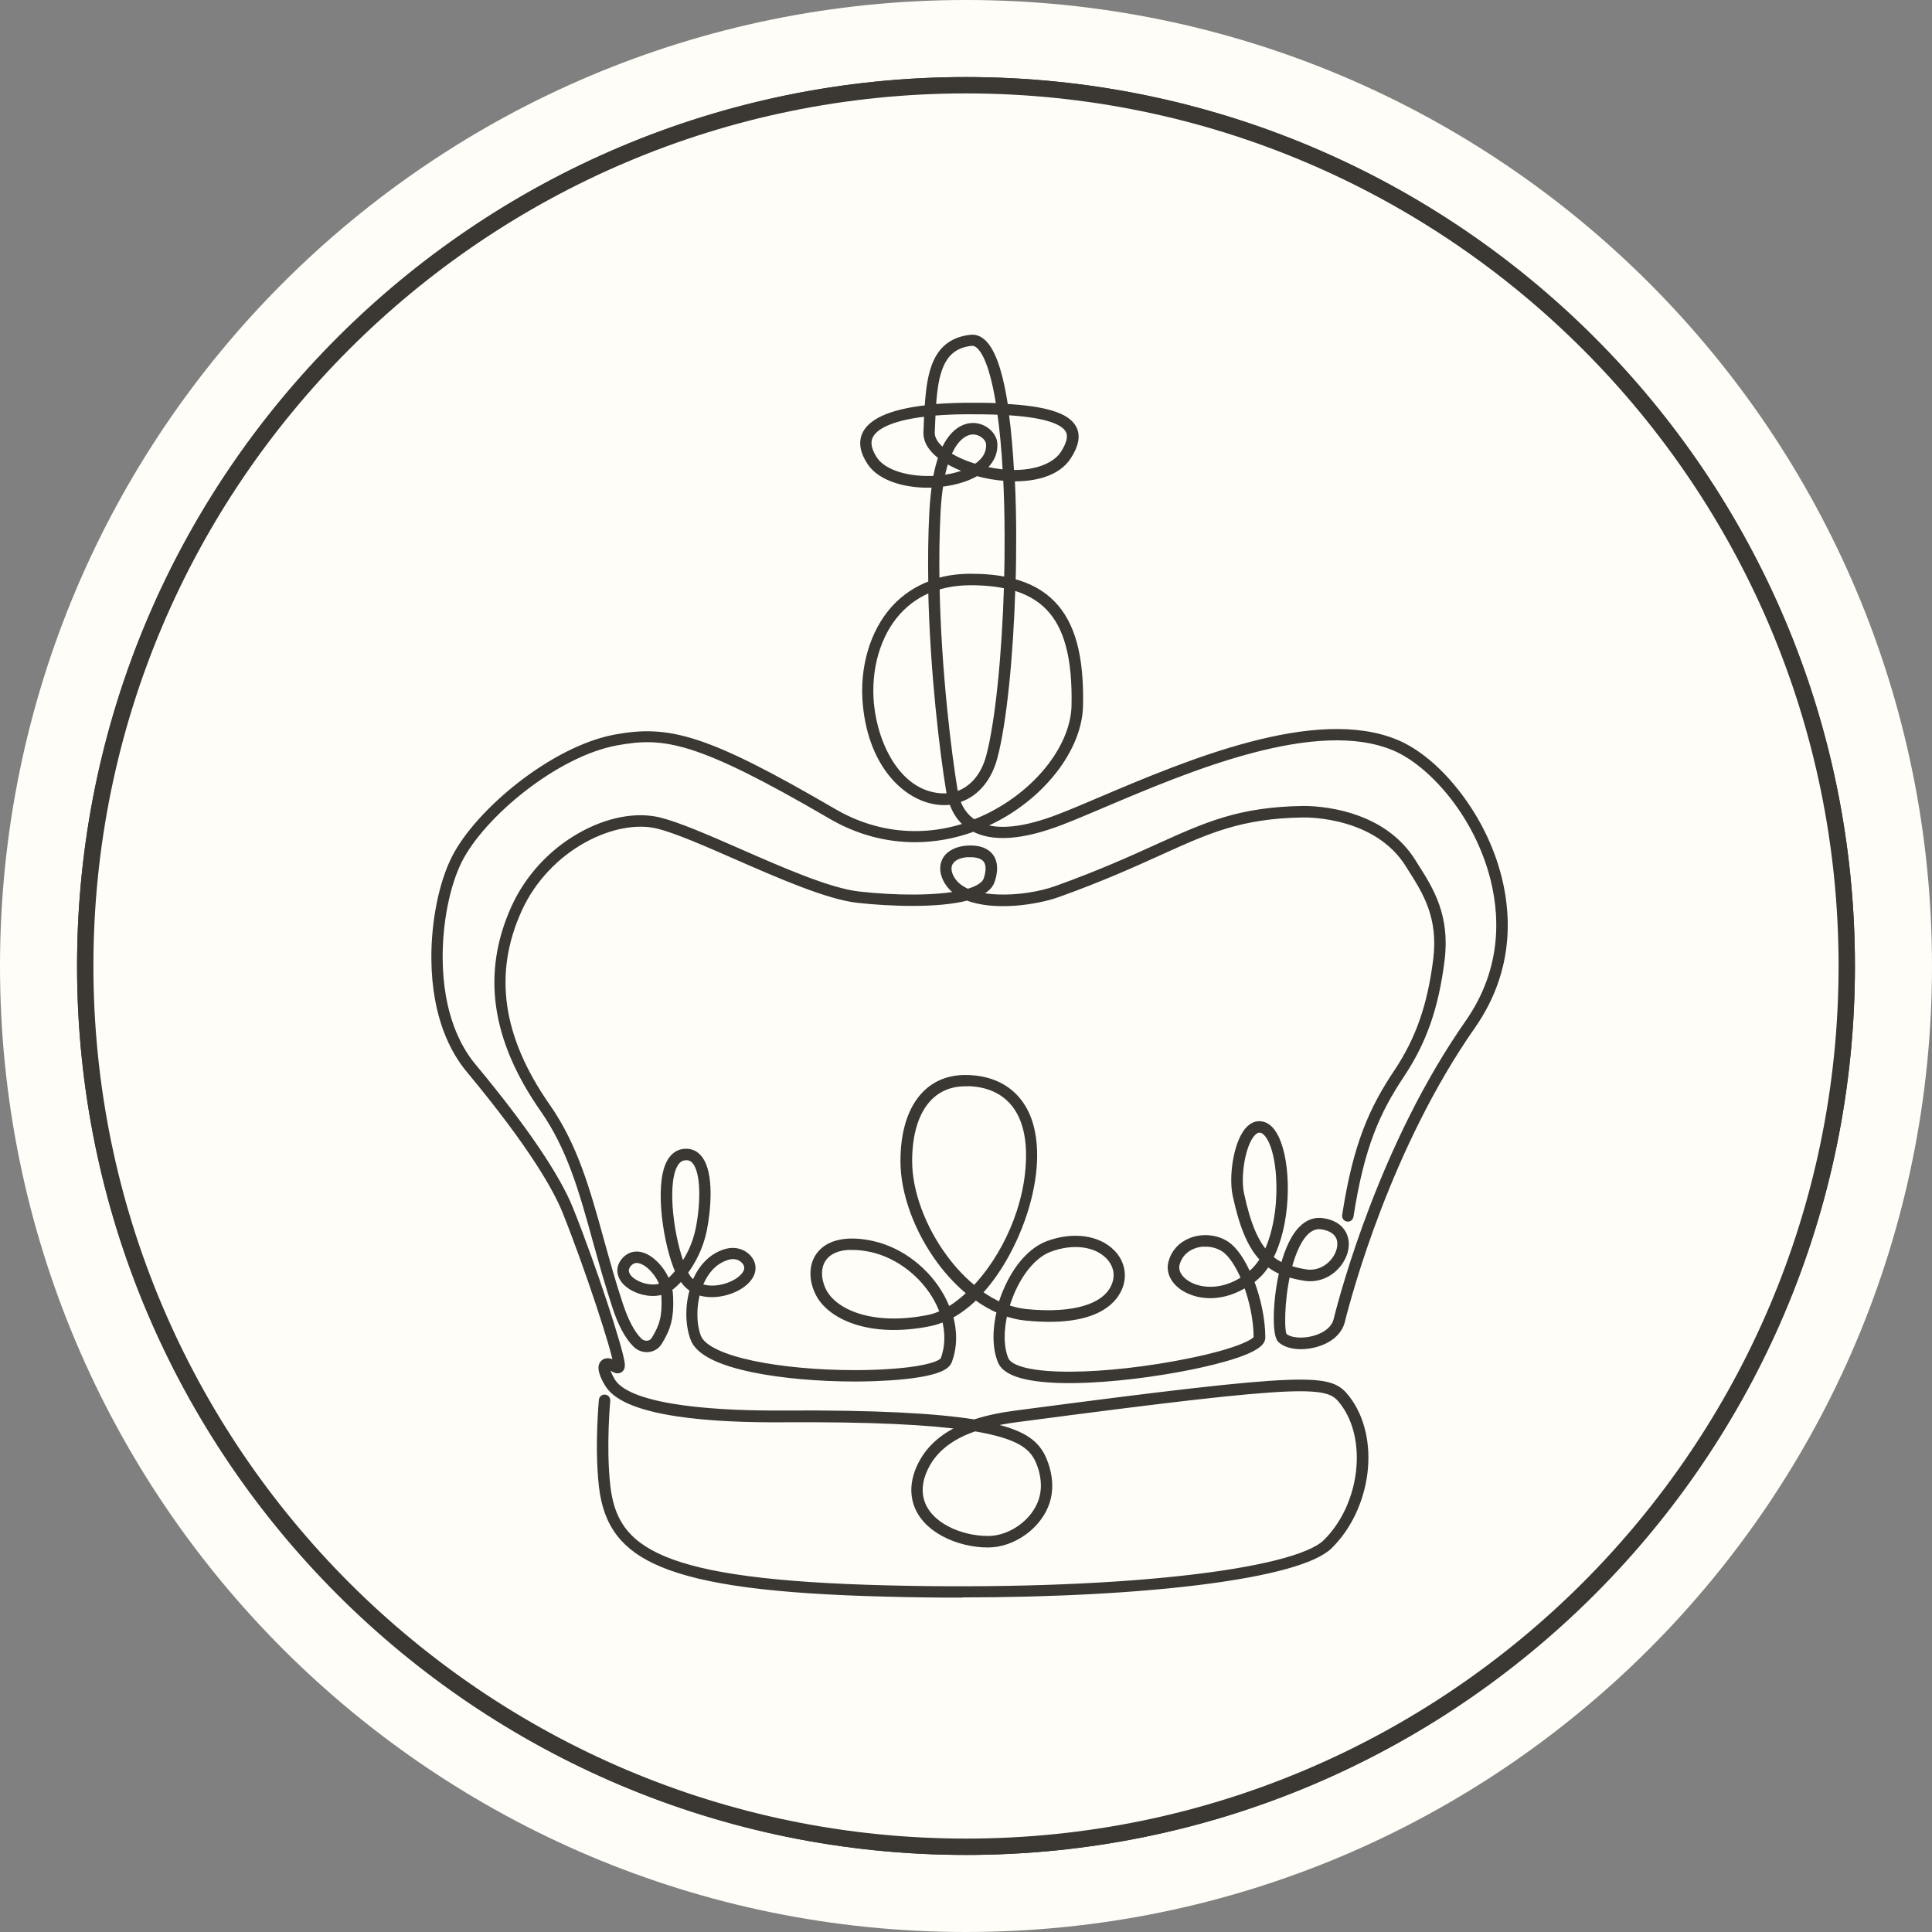 <?xml version="1.0" encoding="UTF-8"?><svg id="j" xmlns="http://www.w3.org/2000/svg" viewBox="0 0 200 200"><rect x="0" y="0" width="200" height="200" fill="#808080" stroke="none"/><defs><style>.r{fill:#fefdf7;}.r,.s{stroke-width:0px;}.s,.t{fill:#3b3833;}.u{fill:none;stroke-width:.99px;}.u,.t{stroke:#3b3833;stroke-miterlimit:10;}.t{stroke-width:.75px;}</style></defs><path class="r" d="m100,200c55.23,0,100-44.77,100-100S155.23,0,100,0,0,44.77,0,100s44.77,100,100,100"/><path class="u" d="m100,191.53c50.55,0,91.53-40.98,91.53-91.53S150.55,8.47,100,8.47,8.47,49.45,8.47,100s40.98,91.53,91.53,91.53"/><path class="s" d="m100,9.67C50.19,9.67,9.67,50.19,9.67,100s40.52,90.33,90.33,90.33,90.33-40.52,90.33-90.33S149.81,9.67,100,9.67h0Zm0,182.35c-50.74,0-92.02-41.28-92.02-92.02S49.26,7.98,100,7.98s92.02,41.28,92.02,92.02-41.28,92.02-92.02,92.02h0Z"/><path class="t" d="m100.63,35.43s-.07,0-.11,0c-3.19.35-3.8,3.2-4.01,6.8.99-.09,2.12-.14,3.39-.16,1.34-.01,2.55,0,3.63.05-.47-3.09-1.13-5.23-1.94-6.17-.31-.36-.63-.53-.97-.53h0Zm-2.56,11.68c.71.47,1.62.89,2.68,1.22.09.03.18.06.27.08.81-.53,1.51-1.32,1.43-2.47-.05-.63-.81-1.34-1.74-1.34-.49,0-1.72.27-2.64,2.51h0Zm3.48,1.45c.93.24,1.82.38,2.64.44-.13-2.43-.33-4.59-.6-6.43-1.1-.05-2.33-.07-3.69-.06-1.25.01-2.39.07-3.42.16-.03.53-.05,1.07-.07,1.62l-.02.46c-.03.71.45,1.44,1.31,2.09.97-2.31,2.3-2.67,3-2.68,0,0,.01,0,.02,0,1.16,0,2.09.91,2.15,1.74.07,1.02-.4,1.94-1.33,2.65h0Zm3.07.46c2.73.09,4.72-.79,5.52-2.04.68-1.06.85-1.87.51-2.48-.59-1.06-2.76-1.7-6.62-1.91.29,2.06.47,4.31.58,6.43h0Zm-6.71-1.5c-.2.57-.39,1.25-.54,2.06.78-.08,1.52-.24,2.2-.47.28-.1.61-.23.94-.4-.91-.29-1.83-.7-2.6-1.19h0Zm-1.86-4.8c-3.3.35-5.39,1.16-6.01,2.34-.37.69-.22,1.54.43,2.52,1.05,1.57,3.84,2.22,6.46,2.04.17-.93.38-1.71.61-2.35-.96-.7-1.61-1.55-1.57-2.53l.02-.46c.02-.53.04-1.05.06-1.56h0Zm1.25,7.31c-.14.85-.25,1.84-.31,2.99-.12,2.38-.15,4.83-.11,7.27,1.11-.35,2.32-.52,3.62-.52,1.42,0,2.69.12,3.82.37.04-1.56.06-3.15.05-4.72,0-2.14-.06-4.14-.15-6-1.05-.06-2.12-.25-3.13-.53-.4.24-.86.45-1.38.63-.74.25-1.57.43-2.41.51h0Zm-.41,10.7c.17,8.68,1.21,17.13,1.87,21.12.03.17.06.34.1.51,1.71-.45,3.03-1.9,3.6-4.06.94-3.55,1.63-10.4,1.85-17.71-1.12-.25-2.38-.38-3.81-.38-1.31,0-2.52.18-3.61.53h0Zm-.43.15c-1.38.52-2.57,1.33-3.56,2.42-2.12,2.34-3.16,5.94-2.8,9.63.44,4.36,2.87,9.21,7.2,9.56.39.03.77.02,1.14-.04-.04-.17-.08-.34-.11-.52-.66-3.98-1.69-12.38-1.87-21.04h0Zm2.52,21.9c.35,1.09.96,1.91,1.84,2.45.84-.32,1.67-.71,2.48-1.17,4.7-2.64,7.92-7.07,8-11.02.1-4.97-.77-8.23-2.74-10.24-.97-.99-2.23-1.69-3.82-2.12-.22,7.31-.91,14.16-1.86,17.72-.62,2.32-2.05,3.89-3.9,4.37h0Zm1.45,5.57s-.05,0-.07,0c-1,.02-1.75.35-2.07.92-.27.48-.21,1.09.17,1.74.38.64,1,1.09,1.71,1.39,1.09-.31,1.82-.76,2.02-1.35.3-.9.28-1.61-.05-2.06-.31-.42-.88-.63-1.71-.63h0Zm29.94,28.53c-.29,0-.58.17-.85.5-1.04,1.28-1.48,4.49-1.11,6.21.69,3.23,1.53,5.15,2.67,6.33.61-1.19,1.05-2.71,1.28-4.46.32-2.53.13-5.25-.5-6.95-.39-1.05-.92-1.64-1.49-1.64h0Zm-59.34,2.85c-.56,0-.99.3-1.3.92-1.1,2.21-.27,7.87.88,10.61.75-1.03,1.46-2.42,1.78-4.04.51-2.54.6-5.81-.38-7.02-.26-.32-.59-.48-.99-.48h0Zm62.29,11.6c.55.19,1.15.33,1.8.44,1.12.19,2.25-.26,3-1.19.63-.78.86-1.75.58-2.47-.26-.66-.91-1.08-1.88-1.22-1.02-.14-1.9.52-2.63,1.99-.36.72-.65,1.57-.87,2.45h0Zm-67.41-.96c-.11,0-.21.01-.31.04-.43.13-.82.58-.87,1-.06.5.28,1.01.94,1.4.83.5,2.1.74,3.02.32-.07-.24-.14-.42-.21-.57-.53-1.12-1.64-2.19-2.56-2.19h0Zm6.41,2.83c.59.24,1.3.32,2.07.21,1.38-.2,2.66-.97,2.96-1.79.14-.39.07-.76-.24-1.11-.4-.47-1.08-.65-1.72-.48-1.15.31-2.1,1.12-2.73,2.36-.13.26-.25.53-.35.81h0Zm27.66-21.12c-.07,0-.13,0-.2,0-3.59.08-5.73,3.11-5.73,8.11,0,3.18,1.38,6.93,3.69,10.05.96,1.3,2.02,2.4,3.14,3.28,3.12-3.22,5.71-8.58,5.71-13.93,0-2.58-.67-4.54-1.99-5.84-1.41-1.38-3.25-1.69-4.61-1.69h0Zm24.83,16.58c-.44,0-.88.08-1.3.24-.91.35-1.54,1.05-1.77,1.96-.18.74.24,1.53,1.12,2.08,1.43.88,3.76,1,6.03-.53-.61-1.47-1.38-2.66-2.17-3.18-.55-.36-1.23-.55-1.91-.55h0Zm-20.73,6.72c.72.27,1.44.44,2.15.51,4.94.49,8.3-.53,9.21-2.81.44-1.09.2-2.21-.65-3.08-1.34-1.37-3.75-1.67-6.15-.77-1.56.58-3.01,2.24-4,4.55-.22.53-.41,1.06-.56,1.59h0Zm-15.86-6.38c-1.34,0-2.36.39-2.96,1.15-.69.88-.72,2.22-.08,3.51,1.1,2.2,5,4.02,10.96,2.83.51-.1,1.04-.29,1.56-.55-.16-.47-.37-.94-.62-1.41-1.43-2.64-4.05-4.66-6.84-5.28-.74-.16-1.42-.24-2.03-.24h0Zm12.68,18.79c-1.98.68-3.84,1.78-4.93,3.66-.77,1.33-1.01,2.66-.69,3.85.72,2.65,4.13,4.08,6.99,4.08,2.43,0,4.9-1.8,5.63-4.09.71-2.22-.46-4.34-.51-4.43-.65-1.16-1.85-2.3-6.48-3.07h0Zm-1.52,17.22c-2.48,0-5.03-.03-7.62-.1-11.68-.29-18.84-1.24-23.22-3.07-3.88-1.62-5.72-4.02-6.17-8.02-.46-4.12,0-8.84,0-8.89.01-.12.12-.21.24-.19.12.01.21.12.19.24,0,.05-.45,4.72,0,8.8.75,6.79,5.28,10.12,28.97,10.71,11.24.28,22.04-.06,30.39-.97,8.14-.88,13.51-2.23,15.12-3.8,3.9-3.82,4.74-10.79,1.76-14.63-1.57-2.03-2.98-2.31-33.8,1.76-1.05.14-2.24.34-3.43.67,4.13.79,5.27,1.93,5.95,3.14.05.1,1.31,2.38.55,4.77-.78,2.46-3.44,4.39-6.04,4.39-3.01,0-6.63-1.54-7.4-4.4-.35-1.3-.1-2.74.73-4.17,1.01-1.75,2.65-2.86,4.43-3.58-3.83-.55-9.74-.87-18.97-.81h-.08c-7.13.05-16.04-.53-17.97-3.54-.17-.27-1.01-1.64-.54-2.15.36-.38.85-.11,1.18.08.07.04.16.09.23.12,0-.03,0-.07,0-.12-.13-1.39-2.94-9.98-5.29-15.85-.95-2.36-3.45-6.83-9.98-14.68-1.61-1.93-3.53-5.48-3.58-11.45-.03-3.8.76-7.77,2.07-10.38,2.41-4.81,10.21-11.32,16.66-12.49,5.44-.99,9.26-.06,22.54,7.69,4.37,2.54,9.34,3,14.04,1.35-.83-.59-1.42-1.45-1.76-2.54-.41.07-.84.09-1.29.05-3.2-.26-6.95-3.48-7.59-9.95-.38-3.81.71-7.53,2.9-9.96,1.06-1.17,2.37-2.04,3.87-2.58-.04-2.5-.02-5.01.11-7.44.06-1.11.16-2.08.29-2.93-2.73.17-5.61-.54-6.74-2.25-.75-1.12-.9-2.12-.46-2.96.52-.98,2.1-2.12,6.42-2.58.22-3.83.84-6.87,4.4-7.27.53-.06,1.02.17,1.45.68.98,1.14,1.63,3.59,2.06,6.47,4.15.22,6.38.91,7.06,2.14.42.76.25,1.72-.53,2.92-1.06,1.65-3.36,2.28-5.86,2.21.12,2.33.15,4.48.15,5.98,0,1.61-.01,3.22-.06,4.82,1.71.44,3.07,1.19,4.12,2.26,2.06,2.1,2.97,5.45,2.86,10.55-.09,4.1-3.39,8.67-8.22,11.39-.72.4-1.45.75-2.18,1.05,1.89.84,4.69.55,8.34-.86,1.22-.47,2.67-1.08,4.35-1.8,8.86-3.76,22.25-9.44,30.59-5.86,1.99.85,4.1,2.58,5.94,4.88,1.99,2.48,3.5,5.37,4.35,8.36,1.14,4,1.62,10.02-2.54,15.97-8.7,12.43-12.79,27.65-13.52,30.58-.27,1.07-1.24,1.92-2.67,2.31-1.45.4-2.92.22-3.59-.44-.51-.51-.5-3.93.23-7.01-.57-.23-1.12-.54-1.62-.98-.36.59-.78,1.11-1.26,1.52-.17.15-.35.29-.52.41.71,1.82,1.19,3.99,1.19,5.9,0,1.24-4.56,2.36-7.28,2.92-7.42,1.52-18.43,2.38-19.66-.48-.57-1.34-.59-3.27-.09-5.27-.88-.37-1.75-.87-2.6-1.5-.87.87-1.79,1.56-2.72,2.04.48,1.63.46,3.25-.09,4.71-.62,1.65-8.14,1.74-9.64,1.74-3.78,0-7.61-.34-10.52-.94-3.59-.74-5.67-1.8-6.17-3.15-.55-1.48-.55-3.43-.03-5.12-.37-.21-.68-.48-.93-.82-.11-.15-.22-.33-.33-.53-.48.57-.95,1-1.33,1.26,0,0-.01,0-.02.01.06.3.1.63.11.98.07,1.99-.2,3.1-1.13,4.59-.24.38-.61.62-1.06.67-.48.05-.95-.12-1.3-.48-.81-.82-1.49-2.1-2.08-3.91-.78-2.37-1.4-4.6-2-6.76-1.42-5.15-2.65-9.6-5.47-13.64-5.07-7.26-6.04-14.08-2.97-20.84,1.4-3.07,3.81-5.7,6.79-7.39,2.81-1.6,5.8-2.17,8.19-1.57,1.98.5,5,1.82,8.2,3.22,4.38,1.92,9.34,4.1,12.4,4.44,3.93.44,8.04.45,10.65-.11-.6-.33-1.09-.77-1.43-1.34-.46-.78-.52-1.55-.18-2.17.4-.7,1.29-1.12,2.44-1.14,1.02-.02,1.73.26,2.14.81.42.57.46,1.42.11,2.46-.21.63-.85,1.1-1.77,1.44.81.24,1.68.33,2.45.36,2.01.08,4.35-.27,6.11-.9,4.47-1.61,7.63-3.04,10.41-4.3,5.12-2.32,8.5-3.85,15-3.96.61-.01,2.79.02,5.22.82,2.74.9,4.82,2.45,6.16,4.59.11.17.21.34.32.51,1.51,2.38,3.23,5.08,2.66,9.65-.61,4.87-1.85,8.42-4.16,11.88-2.48,3.73-4.14,7.32-5.27,14.65-.02.12-.13.2-.25.18-.12-.02-.2-.13-.18-.25,1.14-7.41,2.82-11.04,5.34-14.82,2.27-3.4,3.49-6.9,4.09-11.69.55-4.42-1.12-7.05-2.59-9.37-.11-.17-.22-.34-.32-.51-3.26-5.19-10.23-5.22-11.01-5.2-6.41.11-9.76,1.63-14.83,3.93-2.66,1.2-5.96,2.7-10.45,4.31-2.26.82-6.63,1.45-9.41.35-3.01.81-8.02.61-11.32.25-3.12-.35-8.12-2.54-12.53-4.47-3.18-1.39-6.18-2.71-8.13-3.2-4.47-1.12-11.52,2.19-14.49,8.72-3,6.61-2.05,13.29,2.93,20.42,2.86,4.1,4.1,8.58,5.54,13.77.6,2.16,1.21,4.39,1.99,6.74.58,1.74,1.22,2.97,1.98,3.74.25.26.61.39.95.35.31-.03.57-.2.74-.47.88-1.42,1.13-2.44,1.06-4.35-.01-.3-.04-.56-.08-.78-1.05.44-2.41.18-3.34-.38-.8-.48-1.22-1.15-1.14-1.82.07-.58.58-1.18,1.17-1.36,1.36-.41,2.83,1.18,3.39,2.38.08.17.14.34.2.52.37-.27.81-.7,1.25-1.25-1.26-2.78-2.17-8.79-.97-11.2.38-.76.96-1.16,1.68-1.16.53,0,.98.21,1.32.64,1.24,1.51.88,5.35.47,7.38-.36,1.79-1.17,3.3-2,4.4.13.25.25.47.38.64.2.26.44.48.73.66.1-.28.22-.55.36-.81.69-1.34,1.73-2.24,3-2.57.8-.21,1.65.03,2.16.62.41.47.51,1,.31,1.54-.36.97-1.75,1.84-3.31,2.06-.84.12-1.62.04-2.27-.22-.46,1.58-.47,3.42.04,4.77.94,2.5,8.91,3.81,16.29,3.81,2.44,0,4.71-.15,6.38-.41,2.44-.39,2.81-.9,2.86-1.04.51-1.35.53-2.85.1-4.37-.53.24-1.08.42-1.62.53-6.19,1.24-10.26-.72-11.43-3.06-.72-1.43-.67-2.95.12-3.96.97-1.24,2.9-1.62,5.42-1.06,2.91.65,5.63,2.75,7.12,5.5.25.47.46.94.63,1.41.83-.47,1.67-1.11,2.47-1.9-1.13-.9-2.21-2.02-3.18-3.33-2.36-3.19-3.77-7.04-3.77-10.31,0-5.27,2.3-8.46,6.16-8.55,1.46-.03,3.53.26,5.12,1.81,1.41,1.38,2.12,3.45,2.12,6.15,0,3.28-1.17,7.26-3.12,10.64-.8,1.39-1.69,2.6-2.62,3.58.78.58,1.59,1.04,2.41,1.39.15-.54.34-1.07.57-1.6,1.03-2.42,2.58-4.16,4.25-4.79,2.56-.96,5.15-.62,6.61.87.96.98,1.23,2.3.74,3.54-.58,1.45-2.61,3.79-9.65,3.08-.74-.07-1.48-.25-2.22-.52-.46,1.88-.45,3.69.08,4.94.98,2.29,10.7,1.96,19.17.22,5.09-1.04,6.94-2.07,6.94-2.5,0-1.83-.44-3.91-1.11-5.66-2.4,1.59-4.88,1.44-6.42.49-1.04-.64-1.54-1.62-1.31-2.55.26-1.05.98-1.85,2.03-2.25,1.18-.46,2.59-.31,3.6.36.83.55,1.64,1.78,2.28,3.29.14-.1.27-.21.41-.33.45-.39.86-.89,1.21-1.49-.06-.06-.13-.13-.19-.2-1.18-1.29-2-3.28-2.68-6.45-.39-1.83.06-5.17,1.2-6.58.36-.44.76-.66,1.19-.66.77,0,1.43.66,1.89,1.92,1.07,2.88.98,8.44-.86,11.88.46.4.96.7,1.51.94.23-.9.53-1.76.9-2.49.81-1.62,1.88-2.39,3.08-2.22,1.43.2,2,.92,2.22,1.49.34.87.1,1.98-.64,2.9-.86,1.06-2.13,1.56-3.41,1.35-.61-.1-1.23-.23-1.83-.44-.68,2.98-.66,6.23-.34,6.55.54.54,1.9.68,3.17.33,1.27-.35,2.14-1.08,2.37-2,.73-2.94,4.84-18.22,13.59-30.72,4.07-5.81,3.59-11.69,2.48-15.6-1.84-6.47-6.45-11.41-10.05-12.96-8.17-3.51-21.46,2.13-30.25,5.86-1.68.71-3.13,1.33-4.36,1.8-4,1.54-7.05,1.76-9.04.67-1.99.74-4.04,1.11-6.07,1.11-2.98,0-5.93-.79-8.65-2.38-13.89-8.1-17.29-8.54-22.25-7.64-6.33,1.15-13.99,7.54-16.35,12.26-1.28,2.55-2.05,6.46-2.02,10.19.05,5.84,1.92,9.31,3.48,11.18,5.2,6.25,8.68,11.36,10.05,14.79,2.41,6.02,5.18,14.52,5.32,15.97.02.2.02.44-.17.56-.21.13-.45,0-.7-.15-.3-.17-.53-.29-.65-.16-.15.16.19,1,.58,1.62,1.92,2.99,11.86,3.38,17.61,3.34h.08c9.87-.06,15.97.31,19.83.93,1.48-.49,3-.76,4.31-.93,31.15-4.11,32.46-3.82,34.2-1.59,1.51,1.95,2.16,4.75,1.79,7.7-.37,2.9-1.68,5.63-3.59,7.5-3.1,3.03-18.63,4.99-38.2,4.99h0Z"/></svg>